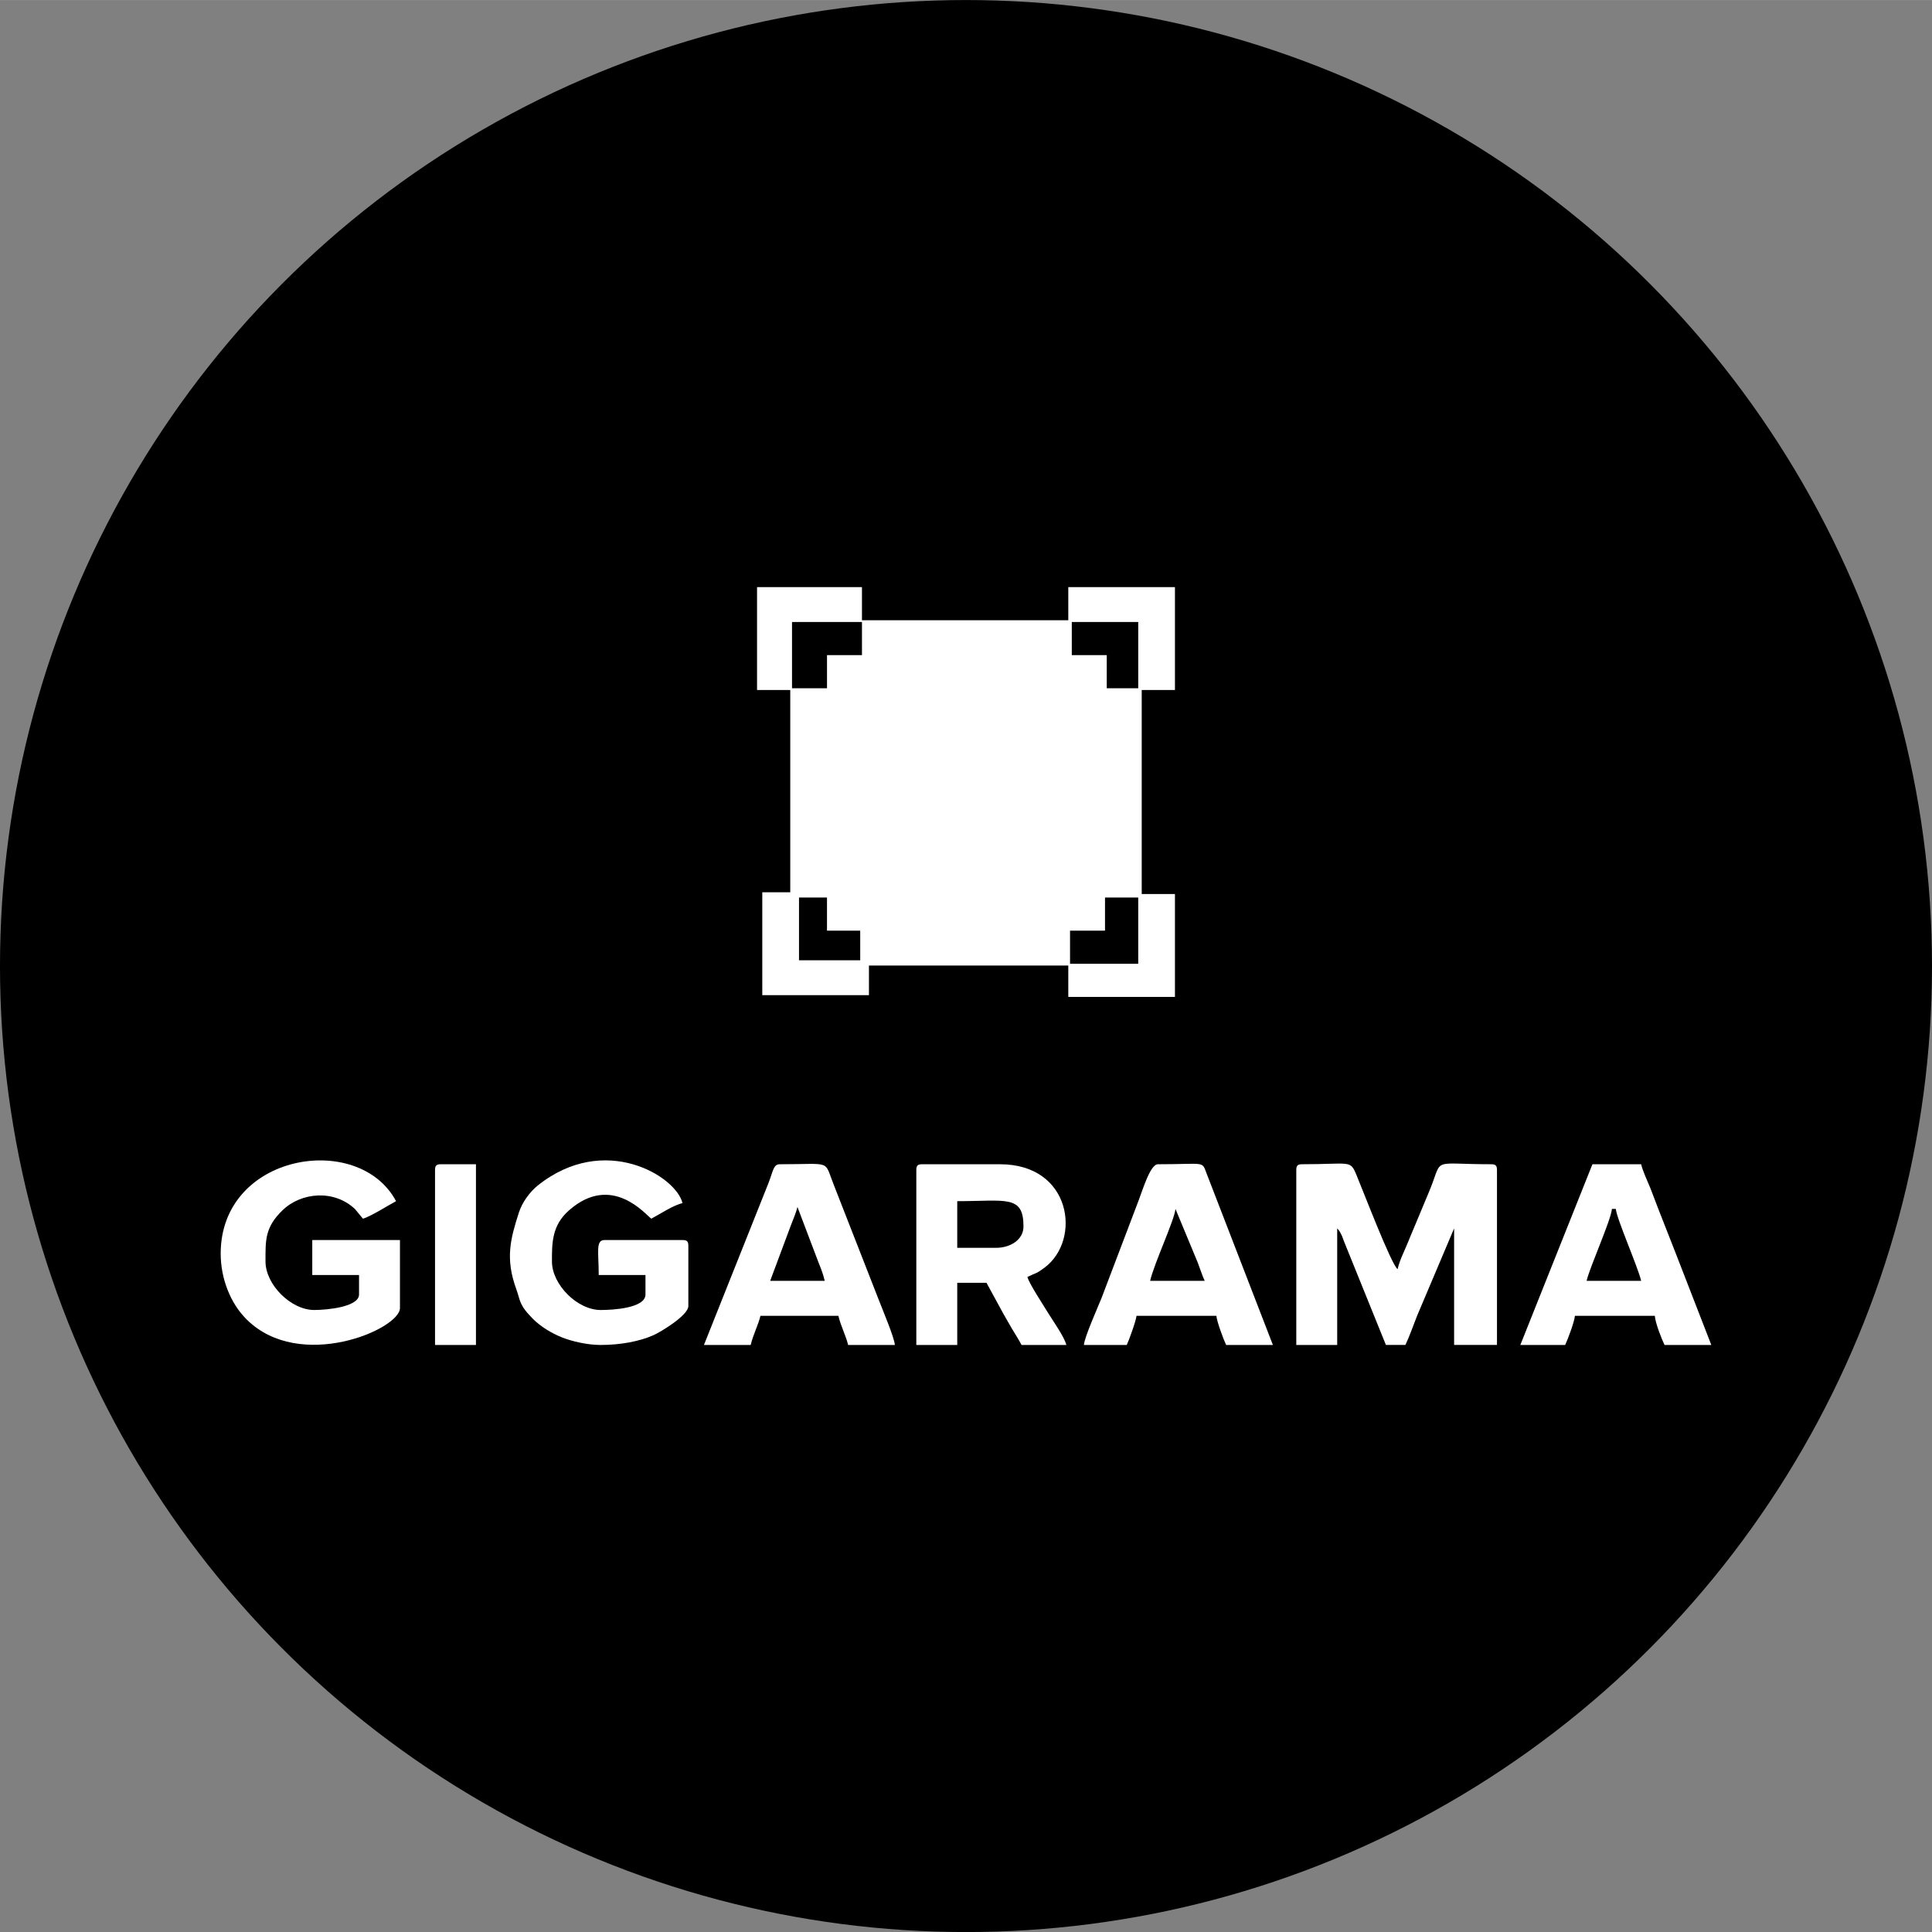 <?xml version="1.0" encoding="UTF-8"?> <!-- Creator: CorelDRAW 2021 (64-Bit) --> <svg xmlns="http://www.w3.org/2000/svg" xmlns:xlink="http://www.w3.org/1999/xlink" xmlns:xodm="http://www.corel.com/coreldraw/odm/2003" xml:space="preserve" width="20.427mm" height="20.428mm" style="shape-rendering:geometricPrecision; text-rendering:geometricPrecision; image-rendering:optimizeQuality; fill-rule:evenodd; clip-rule:evenodd" viewBox="0 0 2113.17 2113.18"><rect x="0" y="0" width="2113.17" height="2113.18" fill="#808080" stroke="none"/> <defs> <style type="text/css"> <![CDATA[ .fil0 {fill:black} .fil1 {fill:white} ]]> </style> </defs> <g id="Слой_x0020_1">  <g id="_2242447103440"> <circle class="fil0" cx="1056.58" cy="1056.59" r="1056.59"></circle> <g> <path class="fil1" d="M1170.39 1017.86l38.24 0 0 -36.24 36.34 0 0 72.48 -74.59 0 0 -36.24zm-342.35 -263.2l0 -112.53 114.75 0 0 36.24 225.68 0 0 -36.24 116.66 0 0 112.53 -36.34 0 0 223.15 36.34 0 0 112.53 -116.66 0 0 -34.32 -218.04 0 0 32.42 -116.66 0 0 -112.53 30.6 0 0 -221.24 -36.34 0zm45.9 226.96l30.6 0 0 36.24 36.34 0 0 32.42 -66.94 0 0 -68.66zm298.36 -301.34l72.67 0 0 72.48 -34.43 0 0 -36.24 -38.24 0 0 -36.24zm-267.76 72.48l-38.25 0 0 -72.48 76.51 0 0 36.24 -38.25 0 0 36.24z"></path> <g> <path class="fil1" d="M1417.84 1279.75l0 191.28 44.75 0 0 -127.52c2.29,2.62 2.5,2.81 4.28,6.36 1.72,3.39 1.38,3.27 3.05,7.58l45.95 113.57 21.32 0c4.49,-9.35 8.82,-21.98 12.78,-31.88l40.5 -95.64 0 127.52 46.88 0 0 -191.28c0,-4.89 -1.48,-6.37 -6.39,-6.37 -65.46,0 -52.93,-7.7 -66.06,25.51 -4.02,10.15 -8.54,20.2 -12.49,30.05 -4.17,10.42 -7.66,17.92 -11.89,28.52 -4.3,10.8 -9.35,19.9 -11.87,30.68 -7.02,-5.13 -38.5,-87.69 -45.25,-103.65 -6.79,-16.08 -6.43,-11.11 -59.18,-11.11 -4.9,0 -6.39,1.48 -6.39,6.37z"></path> <path class="fil1" d="M241.39 1371.15c0,26.71 10.28,53.93 28.19,71.78 58.32,58.21 167.88,10.97 167.88,-12.28l0 -74.39 -95.91 0 0 38.27 51.15 0 0 21.25c0,13.62 -34.61,17.01 -49.02,17.01 -25.47,0 -53.28,-27.73 -53.28,-53.14 0,-22.81 -0.83,-37.12 18.55,-55.88 20.6,-19.94 56.56,-22.94 79.34,-1.36l8.66 10.49c8.14,-2.17 28.02,-14.79 36.24,-19.14 -40.67,-76.63 -191.81,-52.52 -191.81,57.39z"></path> <path class="fil1" d="M656.98 1471.04c21.79,0 42.52,-3.94 57.57,-10.61 8.79,-3.9 38.34,-22 38.34,-31.89l0 -65.89c0,-4.9 -1.48,-6.38 -6.39,-6.38l-85.25 0c-10,0 -6.39,13.07 -6.39,38.27l51.14 0 0 21.25c0,15.02 -35.68,17.01 -49.01,17.01 -25.48,0 -53.29,-27.73 -53.29,-53.14 0,-20.22 -0.11,-39.34 18.62,-55.83 47.05,-41.4 84.09,5.08 90.07,9.08 9.48,-5 23.66,-14.59 34.11,-17.01 -6.85,-29.34 -85.21,-77.51 -158.06,-19.48 -8.8,7.02 -17.25,18.33 -21,30.07 -9.16,28.63 -14.97,49.98 -2.72,83.53 4.58,12.53 2.58,16.89 18.39,32.68 8.47,8.44 20.34,15.53 31.18,19.91 10.55,4.27 27.74,8.43 42.69,8.43z"></path> <path class="fil1" d="M1089.63 1364.78l-42.62 0 0 -51.02c53.28,0 72.45,-7.21 72.45,27.63 0,14.86 -14.78,23.39 -29.83,23.39zm-87.38 -85.02l0 191.28 44.76 0 0 -68.02 31.97 0 18.77 34.42c3.48,5.76 5.84,10.48 9.32,16.21 3.78,6.21 7.03,11.28 10.27,17.39l49.01 0c-2.04,-8.77 -15.6,-27.74 -20.91,-36.54 -4.83,-8 -19.77,-30.6 -21.71,-37.85 10.48,-5.01 9.96,-3.51 19.25,-10.56 39.95,-30.38 29.01,-112.71 -49.1,-112.71l-85.24 0c-4.91,0 -6.39,1.48 -6.39,6.37z"></path> <path class="fil1" d="M872.25 1320.14l22.81 60.13c2.92,7.32 5.22,12.9 7.02,20.63l-59.68 0 22.54 -60.41c2.56,-6.62 5.95,-14.59 7.3,-20.35zm-102.3 150.9l51.14 0c2.67,-11.44 8.32,-21.85 10.66,-31.88l85.25 0c2.68,11.43 8.32,21.86 10.66,31.88l51.14 0c-0.7,-8.51 -13.84,-39.36 -17.94,-50.11l-49.04 -125.39c-10.94,-27.35 -1.12,-22.16 -58.75,-22.16 -7.47,0 -7.31,7.55 -12.8,21.25l-70.32 176.41z"></path> <path class="fil1" d="M1285.7 1322.26l24.34 58.61c2.6,6.68 4.99,14.53 7.62,20.03l-59.68 0c4.61,-19.74 26.71,-66.56 27.71,-78.64zm-100.17 148.78l46.88 0c2.29,-4.74 10.2,-26.39 10.66,-31.88l87.38 0c0.56,6.69 8.04,26.43 10.66,31.88l51.15 0 -72.35 -187.15c-5.58,-14.56 -0.61,-10.51 -53.39,-10.51 -8.83,0 -17.18,30.07 -23.15,44.93l-38.66 101.72c-3.89,9.7 -18.44,42.17 -19.18,51.01z"></path> <path class="fil1" d="M1763.1 1322.26l4.26 0c0.91,10.89 24.1,63.24 27.7,78.64l-59.68 0c3.62,-15.46 26.69,-66.31 27.71,-78.64zm-100.18 148.78l49.02 0c2.63,-5.45 10.1,-25.19 10.66,-31.88l87.39 0c0.7,8.45 7.45,25.23 10.64,31.88l51.15 0 -38.06 -98.07c-6.58,-16.44 -12.86,-33.18 -19.18,-48.88 -3.46,-8.58 -5.87,-15.78 -9.43,-24.61 -3.27,-8.11 -8.24,-18.34 -10.06,-26.1l-53.29 0 -78.86 197.66z"></path> <path class="fil1" d="M475.83 1279.75l0 191.28 44.76 0 0 -197.66 -38.37 0c-4.91,0 -6.39,1.48 -6.39,6.37z"></path> </g> </g> </g> </g> </svg> 